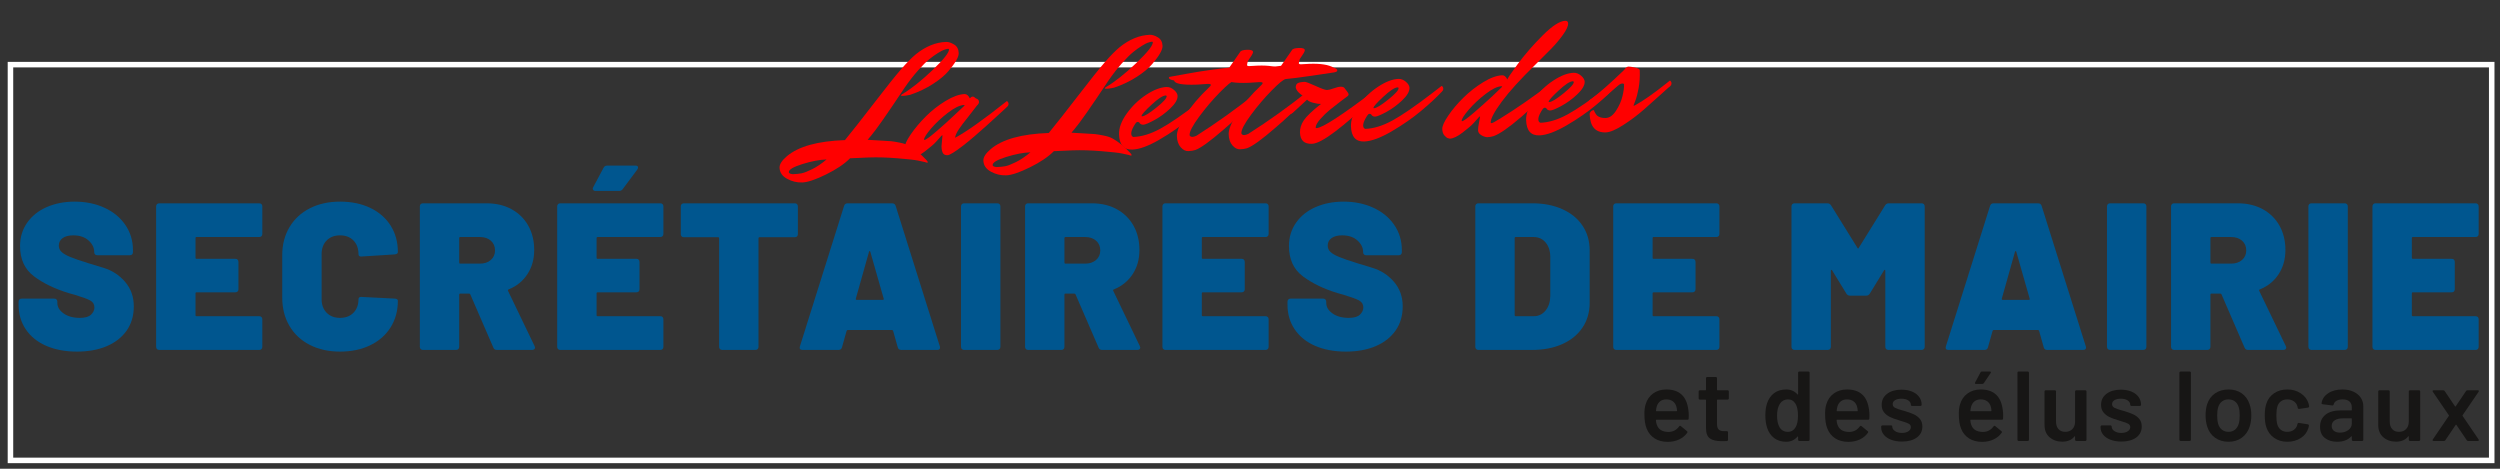 <?xml version="1.0" encoding="UTF-8"?>
<svg xmlns:xlink="http://www.w3.org/1999/xlink" height="85.039pt" version="1.1" xmlns="http://www.w3.org/2000/svg" width="453.543pt" viewBox="0 0 453.543 85.039" xmlns:inkscape="http://www.inkscape.org/namespaces/inkscape">
 <rect x="0" y="0" width="453.543" height="85.039" fill="#333333" stroke="none"/>
 <defs>
  <path d="M3.04 10.08 C2.48 10.08 1.99 9.988 1.57 9.805 C1.15 9.622 0.825 9.36 0.595 9.02 C0.365 8.68 0.25 8.287 0.25 7.84 L0.25 7.7 C0.25 7.653 0.263 7.617 0.29 7.59 C0.317 7.563 0.353 7.55 0.4 7.55 L1.95 7.55 C1.997 7.55 2.033 7.563 2.06 7.59 C2.087 7.617 2.1 7.653 2.1 7.7 L2.1 7.76 C2.1 7.947 2.198 8.112 2.395 8.255 C2.592 8.398 2.853 8.47 3.18 8.47 C3.427 8.47 3.603 8.418 3.71 8.315 C3.817 8.212 3.87 8.097 3.87 7.97 C3.87 7.823 3.803 7.713 3.67 7.64 C3.537 7.567 3.293 7.477 2.94 7.37 L2.65 7.29 C1.99 7.09 1.437 6.823 0.99 6.49 C0.543 6.157 0.32 5.673 0.32 5.04 C0.32 4.62 0.433 4.248 0.66 3.925 C0.887 3.602 1.198 3.353 1.595 3.18 C1.992 3.007 2.437 2.92 2.93 2.92 C3.45 2.92 3.922 3.017 4.345 3.21 C4.768 3.403 5.102 3.677 5.345 4.03 C5.588 4.383 5.71 4.787 5.71 5.24 L5.71 5.33 C5.71 5.377 5.697 5.413 5.67 5.44 C5.643 5.467 5.607 5.48 5.56 5.48 L4.01 5.48 C3.963 5.48 3.927 5.467 3.9 5.44 C3.873 5.413 3.86 5.377 3.86 5.33 L3.86 5.32 C3.86 5.12 3.77 4.938 3.59 4.775 C3.41 4.612 3.167 4.53 2.86 4.53 C2.647 4.53 2.478 4.573 2.355 4.66 C2.232 4.747 2.17 4.867 2.17 5.02 C2.17 5.14 2.215 5.242 2.305 5.325 C2.395 5.408 2.533 5.488 2.72 5.565 C2.907 5.642 3.193 5.74 3.58 5.86 C3.633 5.88 3.868 5.952 4.285 6.075 C4.702 6.198 5.05 6.422 5.33 6.745 C5.61 7.068 5.75 7.46 5.75 7.92 C5.75 8.367 5.637 8.752 5.41 9.075 C5.183 9.398 4.867 9.647 4.46 9.82 C4.053 9.993 3.58 10.08 3.04 10.08 Z" id="GlBarlow-Black119"/>
  <path d="M5.46 4.46 C5.46 4.507 5.447 4.543 5.42 4.57 C5.393 4.597 5.357 4.61 5.31 4.61 L2.32 4.61 C2.287 4.61 2.27 4.627 2.27 4.66 L2.27 5.6 C2.27 5.633 2.287 5.65 2.32 5.65 L4.17 5.65 C4.217 5.65 4.253 5.663 4.28 5.69 C4.307 5.717 4.32 5.753 4.32 5.8 L4.32 7.1 C4.32 7.147 4.307 7.183 4.28 7.21 C4.253 7.237 4.217 7.25 4.17 7.25 L2.32 7.25 C2.287 7.25 2.27 7.267 2.27 7.3 L2.27 8.34 C2.27 8.373 2.287 8.39 2.32 8.39 L5.31 8.39 C5.357 8.39 5.393 8.403 5.42 8.43 C5.447 8.457 5.46 8.493 5.46 8.54 L5.46 9.85 C5.46 9.897 5.447 9.933 5.42 9.96 C5.393 9.987 5.357 10 5.31 10 L0.54 10 C0.493 10 0.457 9.987 0.43 9.96 C0.403 9.933 0.39 9.897 0.39 9.85 L0.39 3.15 C0.39 3.103 0.403 3.067 0.43 3.04 C0.457 3.013 0.493 3 0.54 3 L5.31 3 C5.357 3 5.393 3.013 5.42 3.04 C5.447 3.067 5.46 3.103 5.46 3.15 L5.46 4.46 Z" id="GlBarlow-Black39"/>
  <path d="M3.06 10.08 C2.513 10.08 2.032 9.973 1.615 9.76 C1.198 9.547 0.875 9.245 0.645 8.855 C0.415 8.465 0.3 8.013 0.3 7.5 L0.3 5.48 C0.3 4.973 0.415 4.527 0.645 4.14 C0.875 3.753 1.198 3.453 1.615 3.24 C2.032 3.027 2.513 2.92 3.06 2.92 C3.607 2.92 4.088 3.02 4.505 3.22 C4.922 3.42 5.245 3.702 5.475 4.065 C5.705 4.428 5.82 4.85 5.82 5.33 C5.82 5.39 5.77 5.427 5.67 5.44 L4.09 5.54 L4.06 5.54 C3.98 5.54 3.94 5.503 3.94 5.43 C3.94 5.157 3.86 4.938 3.7 4.775 C3.54 4.612 3.327 4.53 3.06 4.53 C2.793 4.53 2.58 4.612 2.42 4.775 C2.26 4.938 2.18 5.157 2.18 5.43 L2.18 7.58 C2.18 7.847 2.26 8.062 2.42 8.225 C2.58 8.388 2.793 8.47 3.06 8.47 C3.327 8.47 3.54 8.388 3.7 8.225 C3.86 8.062 3.94 7.847 3.94 7.58 C3.94 7.54 3.953 7.51 3.98 7.49 C4.007 7.47 4.043 7.463 4.09 7.47 L5.67 7.55 C5.77 7.557 5.82 7.59 5.82 7.65 C5.82 8.13 5.705 8.553 5.475 8.92 C5.245 9.287 4.922 9.572 4.505 9.775 C4.088 9.978 3.607 10.08 3.06 10.08 Z" id="GlBarlow-Black29"/>
  <path d="M4.07 10 C3.983 10 3.927 9.963 3.9 9.89 L2.8 7.35 C2.787 7.323 2.767 7.31 2.74 7.31 L2.32 7.31 C2.287 7.31 2.27 7.327 2.27 7.36 L2.27 9.85 C2.27 9.897 2.257 9.933 2.23 9.96 C2.203 9.987 2.167 10 2.12 10 L0.54 10 C0.493 10 0.457 9.987 0.43 9.96 C0.403 9.933 0.39 9.897 0.39 9.85 L0.39 3.15 C0.39 3.103 0.403 3.067 0.43 3.04 C0.457 3.013 0.493 3 0.54 3 L3.57 3 C4.023 3 4.422 3.093 4.765 3.28 C5.108 3.467 5.375 3.728 5.565 4.065 C5.755 4.402 5.85 4.79 5.85 5.23 C5.85 5.67 5.742 6.055 5.525 6.385 C5.308 6.715 5.01 6.957 4.63 7.11 C4.597 7.123 4.587 7.147 4.6 7.18 L5.87 9.82 C5.883 9.86 5.89 9.883 5.89 9.89 C5.89 9.923 5.877 9.95 5.85 9.97 C5.823 9.99 5.79 10 5.75 10 L4.07 10 L4.07 10 Z M2.32 4.61 C2.287 4.61 2.27 4.627 2.27 4.66 L2.27 5.83 C2.27 5.863 2.287 5.88 2.32 5.88 L3.26 5.88 C3.473 5.88 3.647 5.822 3.78 5.705 C3.913 5.588 3.98 5.437 3.98 5.25 C3.98 5.057 3.913 4.902 3.78 4.785 C3.647 4.668 3.473 4.61 3.26 4.61 L2.32 4.61 Z" id="GlBarlow-Black116"/>
  <path d="M5.46 4.46 C5.46 4.507 5.447 4.543 5.42 4.57 C5.393 4.597 5.357 4.61 5.31 4.61 L2.32 4.61 C2.287 4.61 2.27 4.627 2.27 4.66 L2.27 5.6 C2.27 5.633 2.287 5.65 2.32 5.65 L4.17 5.65 C4.217 5.65 4.253 5.663 4.28 5.69 C4.307 5.717 4.32 5.753 4.32 5.8 L4.32 7.1 C4.32 7.147 4.307 7.183 4.28 7.21 C4.253 7.237 4.217 7.25 4.17 7.25 L2.32 7.25 C2.287 7.25 2.27 7.267 2.27 7.3 L2.27 8.34 C2.27 8.373 2.287 8.39 2.32 8.39 L5.31 8.39 C5.357 8.39 5.393 8.403 5.42 8.43 C5.447 8.457 5.46 8.493 5.46 8.54 L5.46 9.85 C5.46 9.897 5.447 9.933 5.42 9.96 C5.393 9.987 5.357 10 5.31 10 L0.54 10 C0.493 10 0.457 9.987 0.43 9.96 C0.403 9.933 0.39 9.897 0.39 9.85 L0.39 3.15 C0.39 3.103 0.403 3.067 0.43 3.04 C0.457 3.013 0.493 3 0.54 3 L5.31 3 C5.357 3 5.393 3.013 5.42 3.04 C5.447 3.067 5.46 3.103 5.46 3.15 L5.46 4.46 L5.46 4.46 Z M2.22 2.41 C2.167 2.41 2.128 2.392 2.105 2.355 C2.082 2.318 2.083 2.277 2.11 2.23 L2.6 1.31 C2.633 1.237 2.693 1.2 2.78 1.2 L4.13 1.2 C4.21 1.2 4.25 1.23 4.25 1.29 C4.25 1.317 4.24 1.347 4.22 1.38 L3.52 2.32 C3.48 2.38 3.42 2.41 3.34 2.41 L2.22 2.41 Z" id="GlBarlow-Black40"/>
  <path d="M5.62 3 C5.667 3 5.703 3.013 5.73 3.04 C5.757 3.067 5.77 3.103 5.77 3.15 L5.77 4.47 C5.77 4.517 5.757 4.553 5.73 4.58 C5.703 4.607 5.667 4.62 5.62 4.62 L3.94 4.62 C3.907 4.62 3.89 4.637 3.89 4.67 L3.89 9.85 C3.89 9.897 3.877 9.933 3.85 9.96 C3.823 9.987 3.787 10 3.74 10 L2.16 10 C2.113 10 2.077 9.987 2.05 9.96 C2.023 9.933 2.01 9.897 2.01 9.85 L2.01 4.67 C2.01 4.637 1.993 4.62 1.96 4.62 L0.33 4.62 C0.283 4.62 0.247 4.607 0.22 4.58 C0.193 4.553 0.18 4.517 0.18 4.47 L0.18 3.15 C0.18 3.103 0.193 3.067 0.22 3.04 C0.247 3.013 0.283 3 0.33 3 L5.62 3 Z" id="GlBarlow-Black125"/>
  <path d="M5.07 10 C4.977 10 4.92 9.957 4.9 9.87 L4.68 9.09 C4.667 9.063 4.65 9.05 4.63 9.05 L2.51 9.05 C2.49 9.05 2.473 9.063 2.46 9.09 L2.24 9.87 C2.22 9.957 2.163 10 2.07 10 L0.36 10 C0.24 10 0.197 9.943 0.23 9.83 L2.34 3.12 C2.367 3.04 2.423 3 2.51 3 L4.63 3 C4.717 3 4.773 3.04 4.8 3.12 L6.91 9.83 C6.917 9.843 6.92 9.863 6.92 9.89 C6.92 9.963 6.873 10 6.78 10 L5.07 10 L5.07 10 Z M2.9 7.55 C2.893 7.59 2.907 7.61 2.94 7.61 L4.19 7.61 C4.23 7.61 4.243 7.59 4.23 7.55 L3.59 5.31 C3.583 5.29 3.573 5.28 3.56 5.28 C3.547 5.28 3.537 5.29 3.53 5.31 L2.9 7.55 Z" id="GlBarlow-Black4"/>
  <path d="M0.54 10 C0.493 10 0.457 9.987 0.43 9.96 C0.403 9.933 0.39 9.897 0.39 9.85 L0.39 3.15 C0.39 3.103 0.403 3.067 0.43 3.04 C0.457 3.013 0.493 3 0.54 3 L2.12 3 C2.167 3 2.203 3.013 2.23 3.04 C2.257 3.067 2.27 3.103 2.27 3.15 L2.27 9.85 C2.27 9.897 2.257 9.933 2.23 9.96 C2.203 9.987 2.167 10 2.12 10 L0.54 10 Z" id="GlBarlow-Black65"/>
  <path d="" id="GlBarlow-Black3"/>
  <path d="M0.54 10 C0.493 10 0.457 9.987 0.43 9.96 C0.403 9.933 0.39 9.897 0.39 9.85 L0.39 3.15 C0.39 3.103 0.403 3.067 0.43 3.04 C0.457 3.013 0.493 3 0.54 3 L3.11 3 C3.65 3 4.128 3.093 4.545 3.28 C4.962 3.467 5.283 3.73 5.51 4.07 C5.737 4.41 5.85 4.803 5.85 5.25 L5.85 7.75 C5.85 8.197 5.737 8.59 5.51 8.93 C5.283 9.27 4.962 9.533 4.545 9.72 C4.128 9.907 3.65 10 3.11 10 L0.54 10 L0.54 10 Z M2.27 8.34 C2.27 8.373 2.287 8.39 2.32 8.39 L3.18 8.39 C3.407 8.39 3.593 8.302 3.74 8.125 C3.887 7.948 3.963 7.717 3.97 7.43 L3.97 5.57 C3.97 5.283 3.897 5.052 3.75 4.875 C3.603 4.698 3.41 4.61 3.17 4.61 L2.32 4.61 C2.287 4.61 2.27 4.627 2.27 4.66 L2.27 8.34 Z" id="GlBarlow-Black35"/>
  <path d="M4.86 3.1 C4.9 3.033 4.96 3 5.04 3 L6.6 3 C6.647 3 6.683 3.013 6.71 3.04 C6.737 3.067 6.75 3.103 6.75 3.15 L6.75 9.85 C6.75 9.897 6.737 9.933 6.71 9.96 C6.683 9.987 6.647 10 6.6 10 L5.02 10 C4.973 10 4.937 9.987 4.91 9.96 C4.883 9.933 4.87 9.897 4.87 9.85 L4.87 6.22 C4.87 6.193 4.863 6.178 4.85 6.175 C4.837 6.172 4.823 6.18 4.81 6.2 L4.13 7.31 C4.09 7.377 4.03 7.41 3.95 7.41 L3.19 7.41 C3.11 7.41 3.05 7.377 3.01 7.31 L2.33 6.2 C2.317 6.18 2.303 6.172 2.29 6.175 C2.277 6.178 2.27 6.193 2.27 6.22 L2.27 9.85 C2.27 9.897 2.257 9.933 2.23 9.96 C2.203 9.987 2.167 10 2.12 10 L0.54 10 C0.493 10 0.457 9.987 0.43 9.96 C0.403 9.933 0.39 9.897 0.39 9.85 L0.39 3.15 C0.39 3.103 0.403 3.067 0.43 3.04 C0.457 3.013 0.493 3 0.54 3 L2.1 3 C2.18 3 2.24 3.033 2.28 3.1 L3.54 5.13 C3.56 5.17 3.58 5.17 3.6 5.13 L4.86 3.1 Z" id="GlBarlow-Black84"/>
  <path d="M1.89 9 C2.37 8.453 2.99 7.72 3.75 6.8 C4.51 5.88 5.07 5.227 5.43 4.84 C5.79 4.453 6.1 4.16 6.36 3.96 C6.967 3.507 7.583 3.28 8.21 3.28 C8.35 3.28 8.508 3.337 8.685 3.45 C8.862 3.563 8.95 3.74 8.95 3.98 C8.95 4.213 8.727 4.573 8.28 5.06 C8.06 5.3 7.742 5.545 7.325 5.795 C6.908 6.045 6.443 6.247 5.93 6.4 C5.737 6.433 5.595 6.45 5.505 6.45 C5.415 6.45 5.37 6.44 5.37 6.42 C5.37 6.4 5.393 6.377 5.44 6.35 C6 6.043 6.628 5.58 7.325 4.96 C8.022 4.34 8.37 3.933 8.37 3.74 C8.37 3.713 8.352 3.7 8.315 3.7 C8.278 3.7 8.238 3.707 8.195 3.72 C8.152 3.733 8.103 3.747 8.05 3.76 C7.997 3.773 7.883 3.828 7.71 3.925 C7.537 4.022 7.355 4.142 7.165 4.285 C6.975 4.428 6.738 4.648 6.455 4.945 C6.172 5.242 5.887 5.583 5.6 5.97 C4.5 7.51 3.787 8.457 3.46 8.81 C3.407 8.87 3.34 8.943 3.26 9.03 C3.427 9.05 3.677 9.073 4.01 9.1 C4.343 9.127 4.568 9.148 4.685 9.165 C4.802 9.182 4.973 9.217 5.2 9.27 C5.427 9.323 5.607 9.39 5.74 9.47 C6.087 9.683 6.42 9.973 6.74 10.34 C6.813 10.42 6.85 10.473 6.85 10.5 C6.85 10.527 6.84 10.54 6.82 10.54 C6.787 10.54 6.743 10.527 6.69 10.5 C6.59 10.473 6.445 10.437 6.255 10.39 C6.065 10.343 5.657 10.283 5.03 10.21 C4.403 10.137 3.828 10.1 3.305 10.1 C2.782 10.1 2.4 10.103 2.16 10.11 C1.807 10.443 1.31 10.753 0.67 11.04 C0.03 11.327 -0.452 11.47 -0.775 11.47 C-1.098 11.47 -1.403 11.385 -1.69 11.215 C-1.977 11.045 -2.12 10.817 -2.12 10.53 C-2.12 10.323 -1.963 10.097 -1.65 9.85 C-0.93 9.283 0.25 9 1.89 9 L1.89 9 Z M-1.57 10.82 C-1.57 10.887 -1.49 10.93 -1.33 10.95 C-1.123 10.95 -0.947 10.938 -0.8 10.915 C-0.653 10.892 -0.438 10.817 -0.155 10.69 C0.128 10.563 0.427 10.377 0.74 10.13 C0.313 10.13 -0.178 10.207 -0.735 10.36 C-1.292 10.513 -1.57 10.667 -1.57 10.82 Z" id="GlMrDafoe-Regular47"/>
  <path d="M1.78 9.58 L1.86 8.94 C1.86 8.92 1.855 8.91 1.845 8.91 C1.835 8.91 1.817 8.923 1.79 8.95 C1.703 9.043 1.593 9.158 1.46 9.295 C1.327 9.432 1.098 9.615 0.775 9.845 C0.452 10.075 0.19 10.19 -0.01 10.19 C-0.043 10.183 -0.085 10.172 -0.135 10.155 C-0.185 10.138 -0.25 10.083 -0.33 9.99 C-0.41 9.897 -0.45 9.763 -0.45 9.59 C-0.45 9.417 -0.318 9.152 -0.055 8.795 C0.208 8.438 0.523 8.088 0.89 7.745 C1.257 7.402 1.665 7.103 2.115 6.85 C2.565 6.597 2.957 6.47 3.29 6.47 C3.417 6.477 3.517 6.567 3.59 6.74 C3.657 6.673 3.717 6.64 3.77 6.64 C3.823 6.64 3.887 6.68 3.96 6.76 C4 6.767 4.04 6.788 4.08 6.825 C4.12 6.862 4.14 6.913 4.14 6.98 C4.14 7.047 4.093 7.12 4 7.2 C3.86 7.373 3.697 7.57 3.51 7.79 C3.323 8.01 3.19 8.168 3.11 8.265 C3.03 8.362 2.947 8.47 2.86 8.59 C2.713 8.797 2.633 8.963 2.62 9.09 C3.3 8.763 4.37 8.06 5.83 6.98 C5.89 7.027 5.92 7.083 5.92 7.15 C5.92 7.217 5.893 7.273 5.84 7.32 C5.787 7.367 5.722 7.423 5.645 7.49 C5.568 7.557 5.417 7.687 5.19 7.88 C4.963 8.073 4.745 8.258 4.535 8.435 C4.325 8.612 4.085 8.808 3.815 9.025 C3.545 9.242 3.303 9.427 3.09 9.58 C2.577 9.947 2.257 10.13 2.13 10.13 C2.003 10.13 1.913 10.09 1.86 10.01 C1.807 9.93 1.78 9.787 1.78 9.58 L1.78 9.58 Z M0.76 9.16 C0.84 9.16 1.085 8.997 1.495 8.67 C1.905 8.343 2.293 8.017 2.66 7.69 L3.22 7.2 C3.247 7.173 3.26 7.155 3.26 7.145 C3.26 7.135 3.25 7.13 3.23 7.13 C2.977 7.13 2.647 7.275 2.24 7.565 C1.833 7.855 1.482 8.162 1.185 8.485 C0.888 8.808 0.74 9.027 0.74 9.14 C0.74 9.153 0.747 9.16 0.76 9.16 Z" id="GlMrDafoe-Regular68"/>
  <path d="" id="GlMrDafoe-Regular3"/>
  <path d="M3.1 6.98 C2.927 6.98 2.633 7.158 2.22 7.515 C1.807 7.872 1.6 8.09 1.6 8.17 C1.6 8.183 1.61 8.19 1.63 8.19 C1.777 8.19 2.068 8.027 2.505 7.7 C2.942 7.373 3.16 7.15 3.16 7.03 C3.16 6.997 3.14 6.98 3.1 6.98 L3.1 6.98 Z M0.97 10.18 C0.457 10.18 0.2 9.867 0.2 9.24 C0.2 8.847 0.372 8.428 0.715 7.985 C1.058 7.542 1.463 7.178 1.93 6.895 C2.397 6.612 2.81 6.47 3.17 6.47 C3.33 6.47 3.478 6.533 3.615 6.66 C3.752 6.787 3.82 6.91 3.82 7.03 C3.82 7.25 3.663 7.498 3.35 7.775 C3.037 8.052 2.708 8.275 2.365 8.445 C2.022 8.615 1.795 8.7 1.685 8.7 C1.575 8.7 1.493 8.65 1.44 8.55 C1.413 8.53 1.377 8.52 1.33 8.52 C1.283 8.52 1.207 8.608 1.1 8.785 C0.993 8.962 0.94 9.105 0.94 9.215 C0.94 9.325 0.98 9.393 1.06 9.42 C1.567 9.42 2.117 9.272 2.71 8.975 C3.303 8.678 4.123 8.157 5.17 7.41 C5.243 7.357 5.355 7.277 5.505 7.17 C5.655 7.063 5.743 7 5.77 6.98 C5.83 7.027 5.86 7.083 5.86 7.15 C5.86 7.217 5.83 7.277 5.77 7.33 C5.437 7.663 5.005 8.037 4.475 8.45 C3.945 8.863 3.337 9.255 2.65 9.625 C1.963 9.995 1.403 10.18 0.97 10.18 Z" id="GlMrDafoe-Regular72"/>
  <path d="M4.59 5.38 L5.1 5.37 C5.76 5.37 6.24 5.463 6.54 5.65 C6.687 5.697 6.76 5.757 6.76 5.83 C6.76 5.883 6.695 5.92 6.565 5.94 C6.435 5.96 5.985 6.012 5.215 6.095 C4.445 6.178 3.917 6.227 3.63 6.24 C3.503 6.247 3.212 6.467 2.755 6.9 C2.298 7.333 1.863 7.81 1.45 8.33 C1.037 8.85 0.83 9.213 0.83 9.42 C0.83 9.453 0.847 9.482 0.88 9.505 C0.913 9.528 0.955 9.54 1.005 9.54 C1.055 9.54 1.133 9.52 1.24 9.48 C2.507 8.733 3.737 7.917 4.93 7.03 C4.99 7.077 5.02 7.133 5.02 7.2 C5.02 7.267 4.987 7.332 4.92 7.395 C4.853 7.458 4.755 7.55 4.625 7.67 C4.495 7.79 4.253 8.007 3.9 8.32 C3.547 8.633 3.213 8.913 2.9 9.16 C2.06 9.84 1.473 10.233 1.14 10.34 C1.02 10.373 0.878 10.39 0.715 10.39 C0.552 10.39 0.402 10.307 0.265 10.14 C0.128 9.973 0.06 9.747 0.06 9.46 C0.06 9.173 0.245 8.76 0.615 8.22 C0.985 7.68 1.49 7.127 2.13 6.56 C2.19 6.513 2.22 6.47 2.22 6.43 C2.22 6.39 2.15 6.37 2.01 6.37 L1.38 6.39 C0.493 6.39 0.037 6.29 0.01 6.09 C-0.197 6.05 -0.3 5.99 -0.3 5.91 C-0.3 5.883 -0.287 5.868 -0.26 5.865 C-0.233 5.862 -0.21 5.858 -0.19 5.855 C-0.17 5.852 -0.137 5.847 -0.09 5.84 C-0.043 5.833 0.325 5.78 1.015 5.68 C1.705 5.58 2.49 5.497 3.37 5.43 L4.06 4.51 C4.1 4.43 4.24 4.39 4.48 4.39 C4.72 4.39 4.84 4.44 4.84 4.54 C4.84 4.573 4.813 4.633 4.76 4.72 L4.51 5.07 C4.477 5.177 4.457 5.257 4.45 5.31 C4.45 5.357 4.497 5.38 4.59 5.38 Z" id="GlMrDafoe-Regular87"/>
  <path d="M0.37 8.13 C0.737 7.877 1.12 7.603 1.52 7.31 C1.307 7.163 1.17 7.02 1.11 6.88 C1.09 6.833 1.08 6.8 1.08 6.78 C1.08 6.647 1.123 6.558 1.21 6.515 C1.297 6.472 1.437 6.45 1.63 6.45 C1.703 6.45 1.92 6.54 2.28 6.72 C2.64 6.9 2.868 6.99 2.965 6.99 C3.062 6.99 3.197 6.962 3.37 6.905 C3.543 6.848 3.682 6.82 3.785 6.82 C3.888 6.82 3.963 6.843 4.01 6.89 C4.177 7.11 4.26 7.243 4.26 7.29 C4.26 7.337 4.238 7.375 4.195 7.405 C4.152 7.435 4.015 7.53 3.785 7.69 C3.555 7.85 3.33 8.013 3.11 8.18 C2.89 8.347 2.683 8.533 2.49 8.74 C2.297 8.947 2.2 9.113 2.2 9.24 C2.2 9.26 2.217 9.27 2.25 9.27 C2.61 9.27 3.823 8.54 5.89 7.08 C5.937 7.08 5.96 7.122 5.96 7.205 C5.96 7.288 5.697 7.575 5.17 8.065 C4.643 8.555 4.048 9.035 3.385 9.505 C2.722 9.975 2.24 10.21 1.94 10.21 C1.473 10.21 1.24 9.977 1.24 9.51 C1.24 9.257 1.325 9.012 1.495 8.775 C1.665 8.538 2.023 8.22 2.57 7.82 C2.457 7.82 2.303 7.792 2.11 7.735 C1.917 7.678 1.793 7.61 1.74 7.53 C1.567 7.683 1.267 7.94 0.84 8.3 C0.74 8.373 0.61 8.41 0.45 8.41 C0.29 8.41 0.21 8.385 0.21 8.335 C0.21 8.285 0.263 8.217 0.37 8.13 Z" id="GlMrDafoe-Regular85"/>
  <path d="M0.79 9.16 C0.87 9.16 1.115 8.997 1.525 8.67 C1.935 8.343 2.327 8.017 2.7 7.69 L3.25 7.2 C3.277 7.173 3.29 7.155 3.29 7.145 C3.29 7.135 3.28 7.13 3.26 7.13 C3.007 7.13 2.677 7.275 2.27 7.565 C1.863 7.855 1.512 8.162 1.215 8.485 C0.918 8.808 0.77 9.027 0.77 9.14 C0.77 9.153 0.777 9.16 0.79 9.16 L0.79 9.16 Z M2.52 9.31 C2.52 9.33 2.542 9.34 2.585 9.34 C2.628 9.34 2.823 9.24 3.17 9.04 C4.077 8.527 5.143 7.84 6.37 6.98 C6.43 7.027 6.46 7.083 6.46 7.15 C6.46 7.217 6.427 7.28 6.36 7.34 C6.293 7.4 6.198 7.487 6.075 7.6 C5.952 7.713 5.717 7.917 5.37 8.21 C5.023 8.503 4.7 8.77 4.4 9.01 C3.613 9.643 3.033 10.017 2.66 10.13 C2.54 10.163 2.41 10.18 2.27 10.18 C2.137 10.16 2.015 10.11 1.905 10.03 C1.795 9.95 1.74 9.857 1.74 9.75 C1.74 9.643 1.765 9.485 1.815 9.275 C1.865 9.065 1.89 8.952 1.89 8.935 C1.89 8.918 1.885 8.91 1.875 8.91 C1.865 8.91 1.847 8.923 1.82 8.95 C1.733 9.043 1.623 9.158 1.49 9.295 C1.357 9.432 1.128 9.615 0.805 9.845 C0.482 10.075 0.22 10.19 0.02 10.19 C-0.013 10.183 -0.055 10.172 -0.105 10.155 C-0.155 10.138 -0.22 10.083 -0.3 9.99 C-0.38 9.897 -0.42 9.763 -0.42 9.59 C-0.42 9.417 -0.29 9.152 -0.03 8.795 C0.23 8.438 0.547 8.088 0.92 7.745 C1.293 7.402 1.703 7.103 2.15 6.85 C2.597 6.597 2.987 6.47 3.32 6.47 C3.44 6.47 3.54 6.56 3.62 6.74 C3.613 6.693 3.83 6.392 4.27 5.835 C4.71 5.278 5.232 4.718 5.835 4.155 C6.438 3.592 6.907 3.31 7.24 3.31 C7.353 3.31 7.41 3.363 7.41 3.47 C7.41 3.637 7.298 3.863 7.075 4.15 C6.852 4.437 6.612 4.703 6.355 4.95 C6.098 5.197 5.767 5.507 5.36 5.88 C4.42 6.733 3.712 7.46 3.235 8.06 C2.758 8.66 2.52 9.077 2.52 9.31 Z" id="GlMrDafoe-Regular71"/>
  <path d="M1.185 9.27 C1.415 9.27 1.628 9.128 1.825 8.845 C2.022 8.562 2.16 8.275 2.24 7.985 C2.32 7.695 2.36 7.463 2.36 7.29 C2.36 7.243 2.325 7.22 2.255 7.22 C2.185 7.22 2.103 7.257 2.01 7.33 L0.7 8.34 C0.607 8.393 0.5 8.42 0.38 8.42 C0.26 8.42 0.2 8.377 0.2 8.29 C0.2 8.23 0.208 8.19 0.225 8.17 C0.242 8.15 0.29 8.117 0.37 8.07 C0.863 7.73 1.537 7.177 2.39 6.41 C2.49 6.277 2.58 6.21 2.66 6.21 C2.74 6.21 2.873 6.235 3.06 6.285 C3.247 6.335 3.34 6.393 3.34 6.46 C3.34 6.86 3.303 7.223 3.23 7.55 C3.157 7.877 3.082 8.125 3.005 8.295 C2.928 8.465 2.89 8.557 2.89 8.57 C2.89 8.583 2.897 8.59 2.91 8.59 C2.923 8.59 2.95 8.58 2.99 8.56 C3.49 8.307 4.127 7.893 4.9 7.32 L5.14 7.14 C5.2 7.187 5.23 7.243 5.23 7.31 C5.23 7.377 5.2 7.437 5.14 7.49 C5.127 7.49 4.955 7.63 4.625 7.91 C4.295 8.19 3.928 8.495 3.525 8.825 C3.122 9.155 2.69 9.457 2.23 9.73 C1.77 10.003 1.413 10.14 1.16 10.14 C0.533 10.14 0.22 9.763 0.22 9.01 C0.22 8.95 0.245 8.895 0.295 8.845 C0.345 8.795 0.41 8.77 0.49 8.77 C0.49 8.803 0.508 8.855 0.545 8.925 C0.582 8.995 0.62 9.053 0.66 9.1 C0.78 9.213 0.955 9.27 1.185 9.27 Z" id="GlMrDafoe-Regular86"/>
  <path d="" id="GlNotoSans-Regular3"/>
  <path d="M4.93 6.87 C4.957 7.037 4.97 7.223 4.97 7.43 L4.96 7.74 C4.96 7.82 4.92 7.86 4.84 7.86 L1.71 7.86 C1.677 7.86 1.66 7.877 1.66 7.91 C1.68 8.13 1.71 8.28 1.75 8.36 C1.91 8.84 2.3 9.083 2.92 9.09 C3.373 9.09 3.733 8.903 4 8.53 C4.027 8.49 4.06 8.47 4.1 8.47 C4.127 8.47 4.15 8.48 4.17 8.5 L4.79 9.01 C4.85 9.057 4.86 9.11 4.82 9.17 C4.613 9.463 4.338 9.69 3.995 9.85 C3.652 10.01 3.27 10.09 2.85 10.09 C2.33 10.09 1.888 9.973 1.525 9.74 C1.162 9.507 0.897 9.18 0.73 8.76 C0.577 8.4 0.5 7.9 0.5 7.26 C0.5 6.873 0.54 6.56 0.62 6.32 C0.753 5.853 1.005 5.485 1.375 5.215 C1.745 4.945 2.19 4.81 2.71 4.81 C4.023 4.81 4.763 5.497 4.93 6.87 L4.93 6.87 Z M2.71 5.81 C2.463 5.81 2.258 5.872 2.095 5.995 C1.932 6.118 1.817 6.29 1.75 6.51 C1.71 6.623 1.683 6.77 1.67 6.95 C1.657 6.983 1.67 7 1.71 7 L3.74 7 C3.773 7 3.79 6.983 3.79 6.95 C3.777 6.783 3.757 6.657 3.73 6.57 C3.67 6.33 3.552 6.143 3.375 6.01 C3.198 5.877 2.977 5.81 2.71 5.81 Z" id="GlBarlow-SemiBold208"/>
  <path d="M3.33 5.71 C3.33 5.743 3.318 5.772 3.295 5.795 C3.272 5.818 3.243 5.83 3.21 5.83 L2.19 5.83 C2.157 5.83 2.14 5.847 2.14 5.88 L2.14 8.29 C2.14 8.543 2.195 8.727 2.305 8.84 C2.415 8.953 2.59 9.01 2.83 9.01 L3.13 9.01 C3.163 9.01 3.192 9.022 3.215 9.045 C3.238 9.068 3.25 9.097 3.25 9.13 L3.25 9.88 C3.25 9.953 3.21 9.997 3.13 10.01 L2.61 10.02 C2.083 10.02 1.69 9.93 1.43 9.75 C1.17 9.57 1.037 9.23 1.03 8.73 L1.03 5.88 C1.03 5.847 1.013 5.83 0.98 5.83 L0.41 5.83 C0.377 5.83 0.348 5.818 0.325 5.795 C0.302 5.772 0.29 5.743 0.29 5.71 L0.29 5.01 C0.29 4.977 0.302 4.948 0.325 4.925 C0.348 4.902 0.377 4.89 0.41 4.89 L0.98 4.89 C1.013 4.89 1.03 4.873 1.03 4.84 L1.03 3.67 C1.03 3.637 1.042 3.608 1.065 3.585 C1.088 3.562 1.117 3.55 1.15 3.55 L2.02 3.55 C2.053 3.55 2.082 3.562 2.105 3.585 C2.128 3.608 2.14 3.637 2.14 3.67 L2.14 4.84 C2.14 4.873 2.157 4.89 2.19 4.89 L3.21 4.89 C3.243 4.89 3.272 4.902 3.295 4.925 C3.318 4.948 3.33 4.977 3.33 5.01 L3.33 5.71 Z" id="GlBarlow-SemiBold308"/>
  <path d="" id="GlBarlow-SemiBold3"/>
  <path d="M3.79 3.12 C3.79 3.087 3.802 3.058 3.825 3.035 C3.848 3.012 3.877 3 3.91 3 L4.83 3 C4.863 3 4.892 3.012 4.915 3.035 C4.938 3.058 4.95 3.087 4.95 3.12 L4.95 9.88 C4.95 9.913 4.938 9.942 4.915 9.965 C4.892 9.988 4.863 10 4.83 10 L3.91 10 C3.877 10 3.848 9.988 3.825 9.965 C3.802 9.942 3.79 9.913 3.79 9.88 L3.79 9.58 C3.79 9.56 3.783 9.547 3.77 9.54 C3.757 9.533 3.743 9.54 3.73 9.56 C3.437 9.907 3.053 10.08 2.58 10.08 C2.107 10.08 1.707 9.957 1.38 9.71 C1.053 9.463 0.817 9.12 0.67 8.68 C0.55 8.307 0.49 7.89 0.49 7.43 C0.49 6.957 0.547 6.55 0.66 6.21 C0.807 5.77 1.043 5.427 1.37 5.18 C1.697 4.933 2.107 4.81 2.6 4.81 C3.06 4.81 3.437 4.977 3.73 5.31 C3.743 5.323 3.757 5.328 3.77 5.325 C3.783 5.322 3.79 5.31 3.79 5.29 L3.79 3.12 L3.79 3.12 Z M3.55 8.6 C3.703 8.327 3.78 7.94 3.78 7.44 C3.78 6.92 3.697 6.523 3.53 6.25 C3.35 5.957 3.097 5.81 2.77 5.81 C2.43 5.81 2.163 5.95 1.97 6.23 C1.77 6.523 1.67 6.93 1.67 7.45 C1.67 7.917 1.75 8.3 1.91 8.6 C2.097 8.92 2.38 9.08 2.76 9.08 C3.1 9.08 3.363 8.92 3.55 8.6 Z" id="GlBarlow-SemiBold204"/>
  <path d="M2.52 10.06 C2.1 10.06 1.732 9.998 1.415 9.875 C1.098 9.752 0.853 9.582 0.68 9.365 C0.507 9.148 0.42 8.907 0.42 8.64 L0.42 8.55 C0.42 8.517 0.432 8.488 0.455 8.465 C0.478 8.442 0.507 8.43 0.54 8.43 L1.42 8.43 C1.453 8.43 1.482 8.442 1.505 8.465 C1.528 8.488 1.54 8.517 1.54 8.55 L1.54 8.57 C1.54 8.737 1.632 8.882 1.815 9.005 C1.998 9.128 2.23 9.19 2.51 9.19 C2.777 9.19 2.993 9.135 3.16 9.025 C3.327 8.915 3.41 8.777 3.41 8.61 C3.41 8.457 3.342 8.342 3.205 8.265 C3.068 8.188 2.847 8.107 2.54 8.02 L2.16 7.9 C1.82 7.8 1.533 7.693 1.3 7.58 C1.067 7.467 0.87 7.312 0.71 7.115 C0.55 6.918 0.47 6.667 0.47 6.36 C0.47 5.893 0.653 5.522 1.02 5.245 C1.387 4.968 1.87 4.83 2.47 4.83 C2.877 4.83 3.233 4.895 3.54 5.025 C3.847 5.155 4.083 5.335 4.25 5.565 C4.417 5.795 4.5 6.057 4.5 6.35 C4.5 6.383 4.488 6.412 4.465 6.435 C4.442 6.458 4.413 6.47 4.38 6.47 L3.53 6.47 C3.497 6.47 3.468 6.458 3.445 6.435 C3.422 6.412 3.41 6.383 3.41 6.35 C3.41 6.177 3.325 6.032 3.155 5.915 C2.985 5.798 2.753 5.74 2.46 5.74 C2.2 5.74 1.988 5.788 1.825 5.885 C1.662 5.982 1.58 6.117 1.58 6.29 C1.58 6.45 1.658 6.572 1.815 6.655 C1.972 6.738 2.233 6.83 2.6 6.93 L2.82 6.99 C3.173 7.097 3.47 7.205 3.71 7.315 C3.95 7.425 4.153 7.578 4.32 7.775 C4.487 7.972 4.57 8.227 4.57 8.54 C4.57 9.013 4.383 9.385 4.01 9.655 C3.637 9.925 3.14 10.06 2.52 10.06 Z" id="GlBarlow-SemiBold302"/>
  <path d="M4.93 6.87 C4.957 7.037 4.97 7.223 4.97 7.43 L4.96 7.74 C4.96 7.82 4.92 7.86 4.84 7.86 L1.71 7.86 C1.677 7.86 1.66 7.877 1.66 7.91 C1.68 8.13 1.71 8.28 1.75 8.36 C1.91 8.84 2.3 9.083 2.92 9.09 C3.373 9.09 3.733 8.903 4 8.53 C4.027 8.49 4.06 8.47 4.1 8.47 C4.127 8.47 4.15 8.48 4.17 8.5 L4.79 9.01 C4.85 9.057 4.86 9.11 4.82 9.17 C4.613 9.463 4.338 9.69 3.995 9.85 C3.652 10.01 3.27 10.09 2.85 10.09 C2.33 10.09 1.888 9.973 1.525 9.74 C1.162 9.507 0.897 9.18 0.73 8.76 C0.577 8.4 0.5 7.9 0.5 7.26 C0.5 6.873 0.54 6.56 0.62 6.32 C0.753 5.853 1.005 5.485 1.375 5.215 C1.745 4.945 2.19 4.81 2.71 4.81 C4.023 4.81 4.763 5.497 4.93 6.87 L4.93 6.87 Z M2.71 5.81 C2.463 5.81 2.258 5.872 2.095 5.995 C1.932 6.118 1.817 6.29 1.75 6.51 C1.71 6.623 1.683 6.77 1.67 6.95 C1.657 6.983 1.67 7 1.71 7 L3.74 7 C3.773 7 3.79 6.983 3.79 6.95 C3.777 6.783 3.757 6.657 3.73 6.57 C3.67 6.33 3.552 6.143 3.375 6.01 C3.198 5.877 2.977 5.81 2.71 5.81 L2.71 5.81 Z M2.22 4.25 C2.173 4.25 2.143 4.237 2.13 4.21 C2.117 4.183 2.12 4.15 2.14 4.11 L2.69 3.08 C2.717 3.027 2.767 3 2.84 3 L3.63 3 C3.677 3 3.708 3.015 3.725 3.045 C3.742 3.075 3.737 3.11 3.71 3.15 L3.02 4.17 C2.987 4.223 2.94 4.25 2.88 4.25 L2.22 4.25 Z" id="GlBarlow-SemiBold209"/>
  <path d="M0.74 10 C0.707 10 0.678 9.988 0.655 9.965 C0.632 9.942 0.62 9.913 0.62 9.88 L0.62 3.12 C0.62 3.087 0.632 3.058 0.655 3.035 C0.678 3.012 0.707 3 0.74 3 L1.66 3 C1.693 3 1.722 3.012 1.745 3.035 C1.768 3.058 1.78 3.087 1.78 3.12 L1.78 9.88 C1.78 9.913 1.768 9.942 1.745 9.965 C1.722 9.988 1.693 10 1.66 10 L0.74 10 Z" id="GlBarlow-SemiBold259"/>
  <path d="M3.64 5.01 C3.64 4.977 3.652 4.948 3.675 4.925 C3.698 4.902 3.727 4.89 3.76 4.89 L4.67 4.89 C4.703 4.89 4.732 4.902 4.755 4.925 C4.778 4.948 4.79 4.977 4.79 5.01 L4.79 9.88 C4.79 9.913 4.778 9.942 4.755 9.965 C4.732 9.988 4.703 10 4.67 10 L3.76 10 C3.727 10 3.698 9.988 3.675 9.965 C3.652 9.942 3.64 9.913 3.64 9.88 L3.64 9.56 C3.64 9.54 3.633 9.527 3.62 9.52 C3.607 9.513 3.593 9.52 3.58 9.54 C3.307 9.893 2.897 10.07 2.35 10.07 C1.843 10.07 1.418 9.923 1.075 9.63 C0.732 9.337 0.56 8.92 0.56 8.38 L0.56 5.01 C0.56 4.977 0.572 4.948 0.595 4.925 C0.618 4.902 0.647 4.89 0.68 4.89 L1.6 4.89 C1.633 4.89 1.662 4.902 1.685 4.925 C1.708 4.948 1.72 4.977 1.72 5.01 L1.72 8.05 C1.72 8.363 1.802 8.613 1.965 8.8 C2.128 8.987 2.357 9.08 2.65 9.08 C2.95 9.08 3.19 8.987 3.37 8.8 C3.55 8.613 3.64 8.363 3.64 8.05 L3.64 5.01 Z" id="GlBarlow-SemiBold311"/>
  <path d="M2.79 10.08 C2.263 10.08 1.812 9.947 1.435 9.68 C1.058 9.413 0.793 9.043 0.64 8.57 C0.527 8.21 0.47 7.83 0.47 7.43 C0.47 7.003 0.523 6.623 0.63 6.29 C0.783 5.823 1.05 5.46 1.43 5.2 C1.81 4.94 2.267 4.81 2.8 4.81 C3.307 4.81 3.745 4.94 4.115 5.2 C4.485 5.46 4.747 5.82 4.9 6.28 C5.02 6.6 5.08 6.98 5.08 7.42 C5.08 7.84 5.023 8.22 4.91 8.56 C4.757 9.033 4.493 9.405 4.12 9.675 C3.747 9.945 3.303 10.08 2.79 10.08 L2.79 10.08 Z M2.79 9.08 C3.037 9.08 3.248 9.01 3.425 8.87 C3.602 8.73 3.73 8.533 3.81 8.28 C3.877 8.06 3.91 7.78 3.91 7.44 C3.91 7.08 3.877 6.8 3.81 6.6 C3.737 6.347 3.61 6.152 3.43 6.015 C3.25 5.878 3.03 5.81 2.77 5.81 C2.523 5.81 2.31 5.878 2.13 6.015 C1.95 6.152 1.82 6.347 1.74 6.6 C1.673 6.833 1.64 7.113 1.64 7.44 C1.64 7.767 1.673 8.047 1.74 8.28 C1.813 8.533 1.942 8.73 2.125 8.87 C2.308 9.01 2.53 9.08 2.79 9.08 Z" id="GlBarlow-SemiBold271"/>
  <path d="M2.75 10.08 C2.237 10.08 1.793 9.948 1.42 9.685 C1.047 9.422 0.787 9.067 0.64 8.62 C0.533 8.32 0.48 7.92 0.48 7.42 C0.48 6.94 0.533 6.547 0.64 6.24 C0.78 5.8 1.038 5.452 1.415 5.195 C1.792 4.938 2.237 4.81 2.75 4.81 C3.27 4.81 3.723 4.94 4.11 5.2 C4.497 5.46 4.753 5.787 4.88 6.18 C4.913 6.287 4.937 6.393 4.95 6.5 L4.95 6.52 C4.95 6.587 4.913 6.627 4.84 6.64 L3.94 6.77 L3.92 6.77 C3.86 6.77 3.82 6.737 3.8 6.67 C3.8 6.637 3.797 6.61 3.79 6.59 C3.777 6.537 3.763 6.49 3.75 6.45 C3.69 6.263 3.57 6.11 3.39 5.99 C3.21 5.87 2.997 5.81 2.75 5.81 C2.497 5.81 2.282 5.875 2.105 6.005 C1.928 6.135 1.81 6.313 1.75 6.54 C1.683 6.753 1.65 7.05 1.65 7.43 C1.65 7.797 1.68 8.093 1.74 8.32 C1.807 8.553 1.927 8.738 2.1 8.875 C2.273 9.012 2.49 9.08 2.75 9.08 C3.003 9.08 3.222 9.015 3.405 8.885 C3.588 8.755 3.707 8.58 3.76 8.36 C3.767 8.347 3.77 8.33 3.77 8.31 C3.777 8.303 3.78 8.293 3.78 8.28 C3.8 8.2 3.847 8.167 3.92 8.18 L4.82 8.32 C4.853 8.327 4.882 8.342 4.905 8.365 C4.928 8.388 4.937 8.42 4.93 8.46 C4.91 8.567 4.893 8.643 4.88 8.69 C4.753 9.117 4.497 9.455 4.11 9.705 C3.723 9.955 3.27 10.08 2.75 10.08 Z" id="GlBarlow-SemiBold198"/>
  <path d="M2.57 4.81 C2.99 4.81 3.36 4.883 3.68 5.03 C4 5.177 4.247 5.378 4.42 5.635 C4.593 5.892 4.68 6.183 4.68 6.51 L4.68 9.88 C4.68 9.913 4.668 9.942 4.645 9.965 C4.622 9.988 4.593 10 4.56 10 L3.64 10 C3.607 10 3.578 9.988 3.555 9.965 C3.532 9.942 3.52 9.913 3.52 9.88 L3.52 9.56 C3.52 9.54 3.513 9.528 3.5 9.525 C3.487 9.522 3.473 9.527 3.46 9.54 C3.133 9.9 2.66 10.08 2.04 10.08 C1.54 10.08 1.128 9.953 0.805 9.7 C0.482 9.447 0.32 9.07 0.32 8.57 C0.32 8.05 0.502 7.645 0.865 7.355 C1.228 7.065 1.74 6.92 2.4 6.92 L3.47 6.92 C3.503 6.92 3.52 6.903 3.52 6.87 L3.52 6.63 C3.52 6.37 3.443 6.168 3.29 6.025 C3.137 5.882 2.907 5.81 2.6 5.81 C2.347 5.81 2.142 5.855 1.985 5.945 C1.828 6.035 1.73 6.16 1.69 6.32 C1.67 6.4 1.623 6.433 1.55 6.42 L0.58 6.3 C0.547 6.293 0.518 6.282 0.495 6.265 C0.472 6.248 0.463 6.227 0.47 6.2 C0.523 5.793 0.742 5.46 1.125 5.2 C1.508 4.94 1.99 4.81 2.57 4.81 L2.57 4.81 Z M2.33 9.16 C2.657 9.16 2.937 9.073 3.17 8.9 C3.403 8.727 3.52 8.507 3.52 8.24 L3.52 7.77 C3.52 7.737 3.503 7.72 3.47 7.72 L2.63 7.72 C2.277 7.72 1.998 7.787 1.795 7.92 C1.592 8.053 1.49 8.243 1.49 8.49 C1.49 8.703 1.568 8.868 1.725 8.985 C1.882 9.102 2.083 9.16 2.33 9.16 Z" id="GlBarlow-SemiBold173"/>
  <path d="M0.35 10 C0.303 10 0.272 9.985 0.255 9.955 C0.238 9.925 0.243 9.89 0.27 9.85 L1.89 7.47 C1.903 7.45 1.903 7.43 1.89 7.41 L0.27 5.04 C0.257 5.013 0.25 4.99 0.25 4.97 C0.25 4.917 0.283 4.89 0.35 4.89 L1.33 4.89 C1.39 4.89 1.437 4.917 1.47 4.97 L2.51 6.51 C2.523 6.523 2.537 6.53 2.55 6.53 C2.563 6.53 2.573 6.523 2.58 6.51 L3.62 4.97 C3.653 4.917 3.7 4.89 3.76 4.89 L4.81 4.89 C4.857 4.89 4.888 4.905 4.905 4.935 C4.922 4.965 4.917 5 4.89 5.04 L3.27 7.41 C3.263 7.43 3.263 7.45 3.27 7.47 L4.89 9.85 C4.903 9.877 4.91 9.9 4.91 9.92 C4.91 9.973 4.877 10 4.81 10 L3.83 10 C3.77 10 3.723 9.973 3.69 9.92 L2.65 8.38 C2.643 8.367 2.633 8.36 2.62 8.36 C2.607 8.36 2.593 8.367 2.58 8.38 L1.54 9.92 C1.507 9.973 1.46 10 1.4 10 L0.35 10 Z" id="GlBarlow-SemiBold344"/>
 </defs>
 <g id="Fond de page" inkscape:label="Fond de page" inkscape:groupmode="layer">
  <g transform="translate(1.898, 11.726)">
   <use transform="matrix(3.8 0 0 3.8 0.525 13.756)" style="fill:#00568f;stroke:none;" xlink:href="#GlBarlow-Black119"/>
   <use transform="matrix(3.8 0 0 3.8 24.945 13.756)" style="fill:#00568f;stroke:none;" xlink:href="#GlBarlow-Black39"/>
   <use transform="matrix(3.8 0 0 3.8 48.165 13.756)" style="fill:#00568f;stroke:none;" xlink:href="#GlBarlow-Black29"/>
   <use transform="matrix(3.8 0 0 3.8 72.785 13.756)" style="fill:#00568f;stroke:none;" xlink:href="#GlBarlow-Black116"/>
   <use transform="matrix(3.8 0 0 3.8 97.705 13.756)" style="fill:#00568f;stroke:none;" xlink:href="#GlBarlow-Black40"/>
   <use transform="matrix(3.8 0 0 3.8 120.925 13.756)" style="fill:#00568f;stroke:none;" xlink:href="#GlBarlow-Black125"/>
   <use transform="matrix(3.8 0 0 3.8 142.345 13.756)" style="fill:#00568f;stroke:none;" xlink:href="#GlBarlow-Black4"/>
   <use transform="matrix(3.8 0 0 3.8 170.965 13.756)" style="fill:#00568f;stroke:none;" xlink:href="#GlBarlow-Black65"/>
   <use transform="matrix(3.8 0 0 3.8 182.585 13.756)" style="fill:#00568f;stroke:none;" xlink:href="#GlBarlow-Black116"/>
   <use transform="matrix(3.8 0 0 3.8 207.505 13.756)" style="fill:#00568f;stroke:none;" xlink:href="#GlBarlow-Black39"/>
   <use transform="matrix(3.8 0 0 3.8 230.725 13.756)" style="fill:#00568f;stroke:none;" xlink:href="#GlBarlow-Black119"/>
   <use transform="matrix(3.8 0 0 3.8 255.145 13.756)" style="fill:#00568f;stroke:none;" xlink:href="#GlBarlow-Black3"/>
   <use transform="matrix(3.8 0 0 3.8 264.265 13.756)" style="fill:#00568f;stroke:none;" xlink:href="#GlBarlow-Black35"/>
   <use transform="matrix(3.8 0 0 3.8 289.285 13.756)" style="fill:#00568f;stroke:none;" xlink:href="#GlBarlow-Black39"/>
   <use transform="matrix(3.8 0 0 3.8 312.505 13.756)" style="fill:#00568f;stroke:none;" xlink:href="#GlBarlow-Black3"/>
   <use transform="matrix(3.8 0 0 3.8 321.625 13.756)" style="fill:#00568f;stroke:none;" xlink:href="#GlBarlow-Black84"/>
   <use transform="matrix(3.8 0 0 3.8 350.245 13.756)" style="fill:#00568f;stroke:none;" xlink:href="#GlBarlow-Black4"/>
   <use transform="matrix(3.8 0 0 3.8 378.865 13.756)" style="fill:#00568f;stroke:none;" xlink:href="#GlBarlow-Black65"/>
   <use transform="matrix(3.8 0 0 3.8 390.485 13.756)" style="fill:#00568f;stroke:none;" xlink:href="#GlBarlow-Black116"/>
   <use transform="matrix(3.8 0 0 3.8 415.405 13.756)" style="fill:#00568f;stroke:none;" xlink:href="#GlBarlow-Black65"/>
   <use transform="matrix(3.8 0 0 3.8 427.025 13.756)" style="fill:#00568f;stroke:none;" xlink:href="#GlBarlow-Black39"/>
   <path d="M0 0 L450.142 0 L450.142 71.799 L0 71.799 L0 0 Z" style="fill:none; stroke-width:1px; stroke-linecap:butt; stroke-linejoin:miter; stroke-dasharray:none; stroke:#ffffff;"/>
  </g>
  <g transform="translate(93.905, -10.393) rotate(358)">
   <use transform="matrix(3 0 0 3 52.425 10.86)" style="fill:#ff0000;stroke:none;" xlink:href="#GlMrDafoe-Regular47"/>
   <use transform="matrix(3 0 0 3 70.225 10.86)" style="fill:#ff0000;stroke:none;" xlink:href="#GlMrDafoe-Regular68"/>
   <use transform="matrix(3 0 0 3 81.925 10.86)" style="fill:#ff0000;stroke:none;" xlink:href="#GlMrDafoe-Regular3"/>
   <use transform="matrix(3 0 0 3 89.425 10.86)" style="fill:#ff0000;stroke:none;" xlink:href="#GlMrDafoe-Regular47"/>
   <use transform="matrix(3 0 0 3 107.225 10.86)" style="fill:#ff0000;stroke:none;" xlink:href="#GlMrDafoe-Regular72"/>
   <use transform="matrix(3 0 0 3 118.125 10.86)" style="fill:#ff0000;stroke:none;" xlink:href="#GlMrDafoe-Regular87"/>
   <use transform="matrix(3 0 0 3 127.525 10.86)" style="fill:#ff0000;stroke:none;" xlink:href="#GlMrDafoe-Regular87"/>
   <use transform="matrix(3 0 0 3 136.925 10.86)" style="fill:#ff0000;stroke:none;" xlink:href="#GlMrDafoe-Regular85"/>
   <use transform="matrix(3 0 0 3 149.325 10.86)" style="fill:#ff0000;stroke:none;" xlink:href="#GlMrDafoe-Regular72"/>
   <use transform="matrix(3 0 0 3 160.225 10.86)" style="fill:#ff0000;stroke:none;" xlink:href="#GlMrDafoe-Regular3"/>
   <use transform="matrix(3 0 0 3 167.725 10.86)" style="fill:#ff0000;stroke:none;" xlink:href="#GlMrDafoe-Regular71"/>
   <use transform="matrix(3 0 0 3 181.125 10.86)" style="fill:#ff0000;stroke:none;" xlink:href="#GlMrDafoe-Regular72"/>
   <use transform="matrix(3 0 0 3 192.625 10.86)" style="fill:#ff0000;stroke:none;" xlink:href="#GlMrDafoe-Regular86"/>
   <use transform="matrix(3 0 0 3 203.025 10.86)" style="fill:#ff0000;stroke:none;" xlink:href="#GlNotoSans-Regular3"/>
   <path d="M0 0 L263.622 0 L263.622 45.731 L0 45.731 L0 0 Z" style="fill:none; stroke:none;"/>
  </g>
  <g transform="translate(184.913, 65.068)">
   <use transform="matrix(1.8 0 0 1.8 112.51 -3.069)" style="fill:#171615;stroke:none;" xlink:href="#GlBarlow-SemiBold208"/>
   <use transform="matrix(1.8 0 0 1.8 122.73 -3.069)" style="fill:#171615;stroke:none;" xlink:href="#GlBarlow-SemiBold308"/>
   <use transform="matrix(1.8 0 0 1.8 130.15 -3.069)" style="fill:#171615;stroke:none;" xlink:href="#GlBarlow-SemiBold3"/>
   <use transform="matrix(1.8 0 0 1.8 134.47 -3.069)" style="fill:#171615;stroke:none;" xlink:href="#GlBarlow-SemiBold204"/>
   <use transform="matrix(1.8 0 0 1.8 145.29 -3.069)" style="fill:#171615;stroke:none;" xlink:href="#GlBarlow-SemiBold208"/>
   <use transform="matrix(1.8 0 0 1.8 155.61 -3.069)" style="fill:#171615;stroke:none;" xlink:href="#GlBarlow-SemiBold302"/>
   <use transform="matrix(1.8 0 0 1.8 165.23 -3.069)" style="fill:#171615;stroke:none;" xlink:href="#GlBarlow-SemiBold3"/>
   <use transform="matrix(1.8 0 0 1.8 169.55 -3.069)" style="fill:#171615;stroke:none;" xlink:href="#GlBarlow-SemiBold209"/>
   <use transform="matrix(1.8 0 0 1.8 179.97 -3.069)" style="fill:#171615;stroke:none;" xlink:href="#GlBarlow-SemiBold259"/>
   <use transform="matrix(1.8 0 0 1.8 184.99 -3.069)" style="fill:#171615;stroke:none;" xlink:href="#GlBarlow-SemiBold311"/>
   <use transform="matrix(1.8 0 0 1.8 195.41 -3.069)" style="fill:#171615;stroke:none;" xlink:href="#GlBarlow-SemiBold302"/>
   <use transform="matrix(1.8 0 0 1.8 205.03 -3.069)" style="fill:#171615;stroke:none;" xlink:href="#GlBarlow-SemiBold3"/>
   <use transform="matrix(1.8 0 0 1.8 209.35 -3.069)" style="fill:#171615;stroke:none;" xlink:href="#GlBarlow-SemiBold259"/>
   <use transform="matrix(1.8 0 0 1.8 214.37 -3.069)" style="fill:#171615;stroke:none;" xlink:href="#GlBarlow-SemiBold271"/>
   <use transform="matrix(1.8 0 0 1.8 225.09 -3.069)" style="fill:#171615;stroke:none;" xlink:href="#GlBarlow-SemiBold198"/>
   <use transform="matrix(1.8 0 0 1.8 235.41 -3.069)" style="fill:#171615;stroke:none;" xlink:href="#GlBarlow-SemiBold173"/>
   <use transform="matrix(1.8 0 0 1.8 245.53 -3.069)" style="fill:#171615;stroke:none;" xlink:href="#GlBarlow-SemiBold311"/>
   <use transform="matrix(1.8 0 0 1.8 255.95 -3.069)" style="fill:#171615;stroke:none;" xlink:href="#GlBarlow-SemiBold344"/>
   <path d="M0 0 L266.095 0 L266.095 17.643 L0 17.643 L0 0 Z" style="fill:none; stroke:none;"/>
  </g>
 </g>
</svg>
